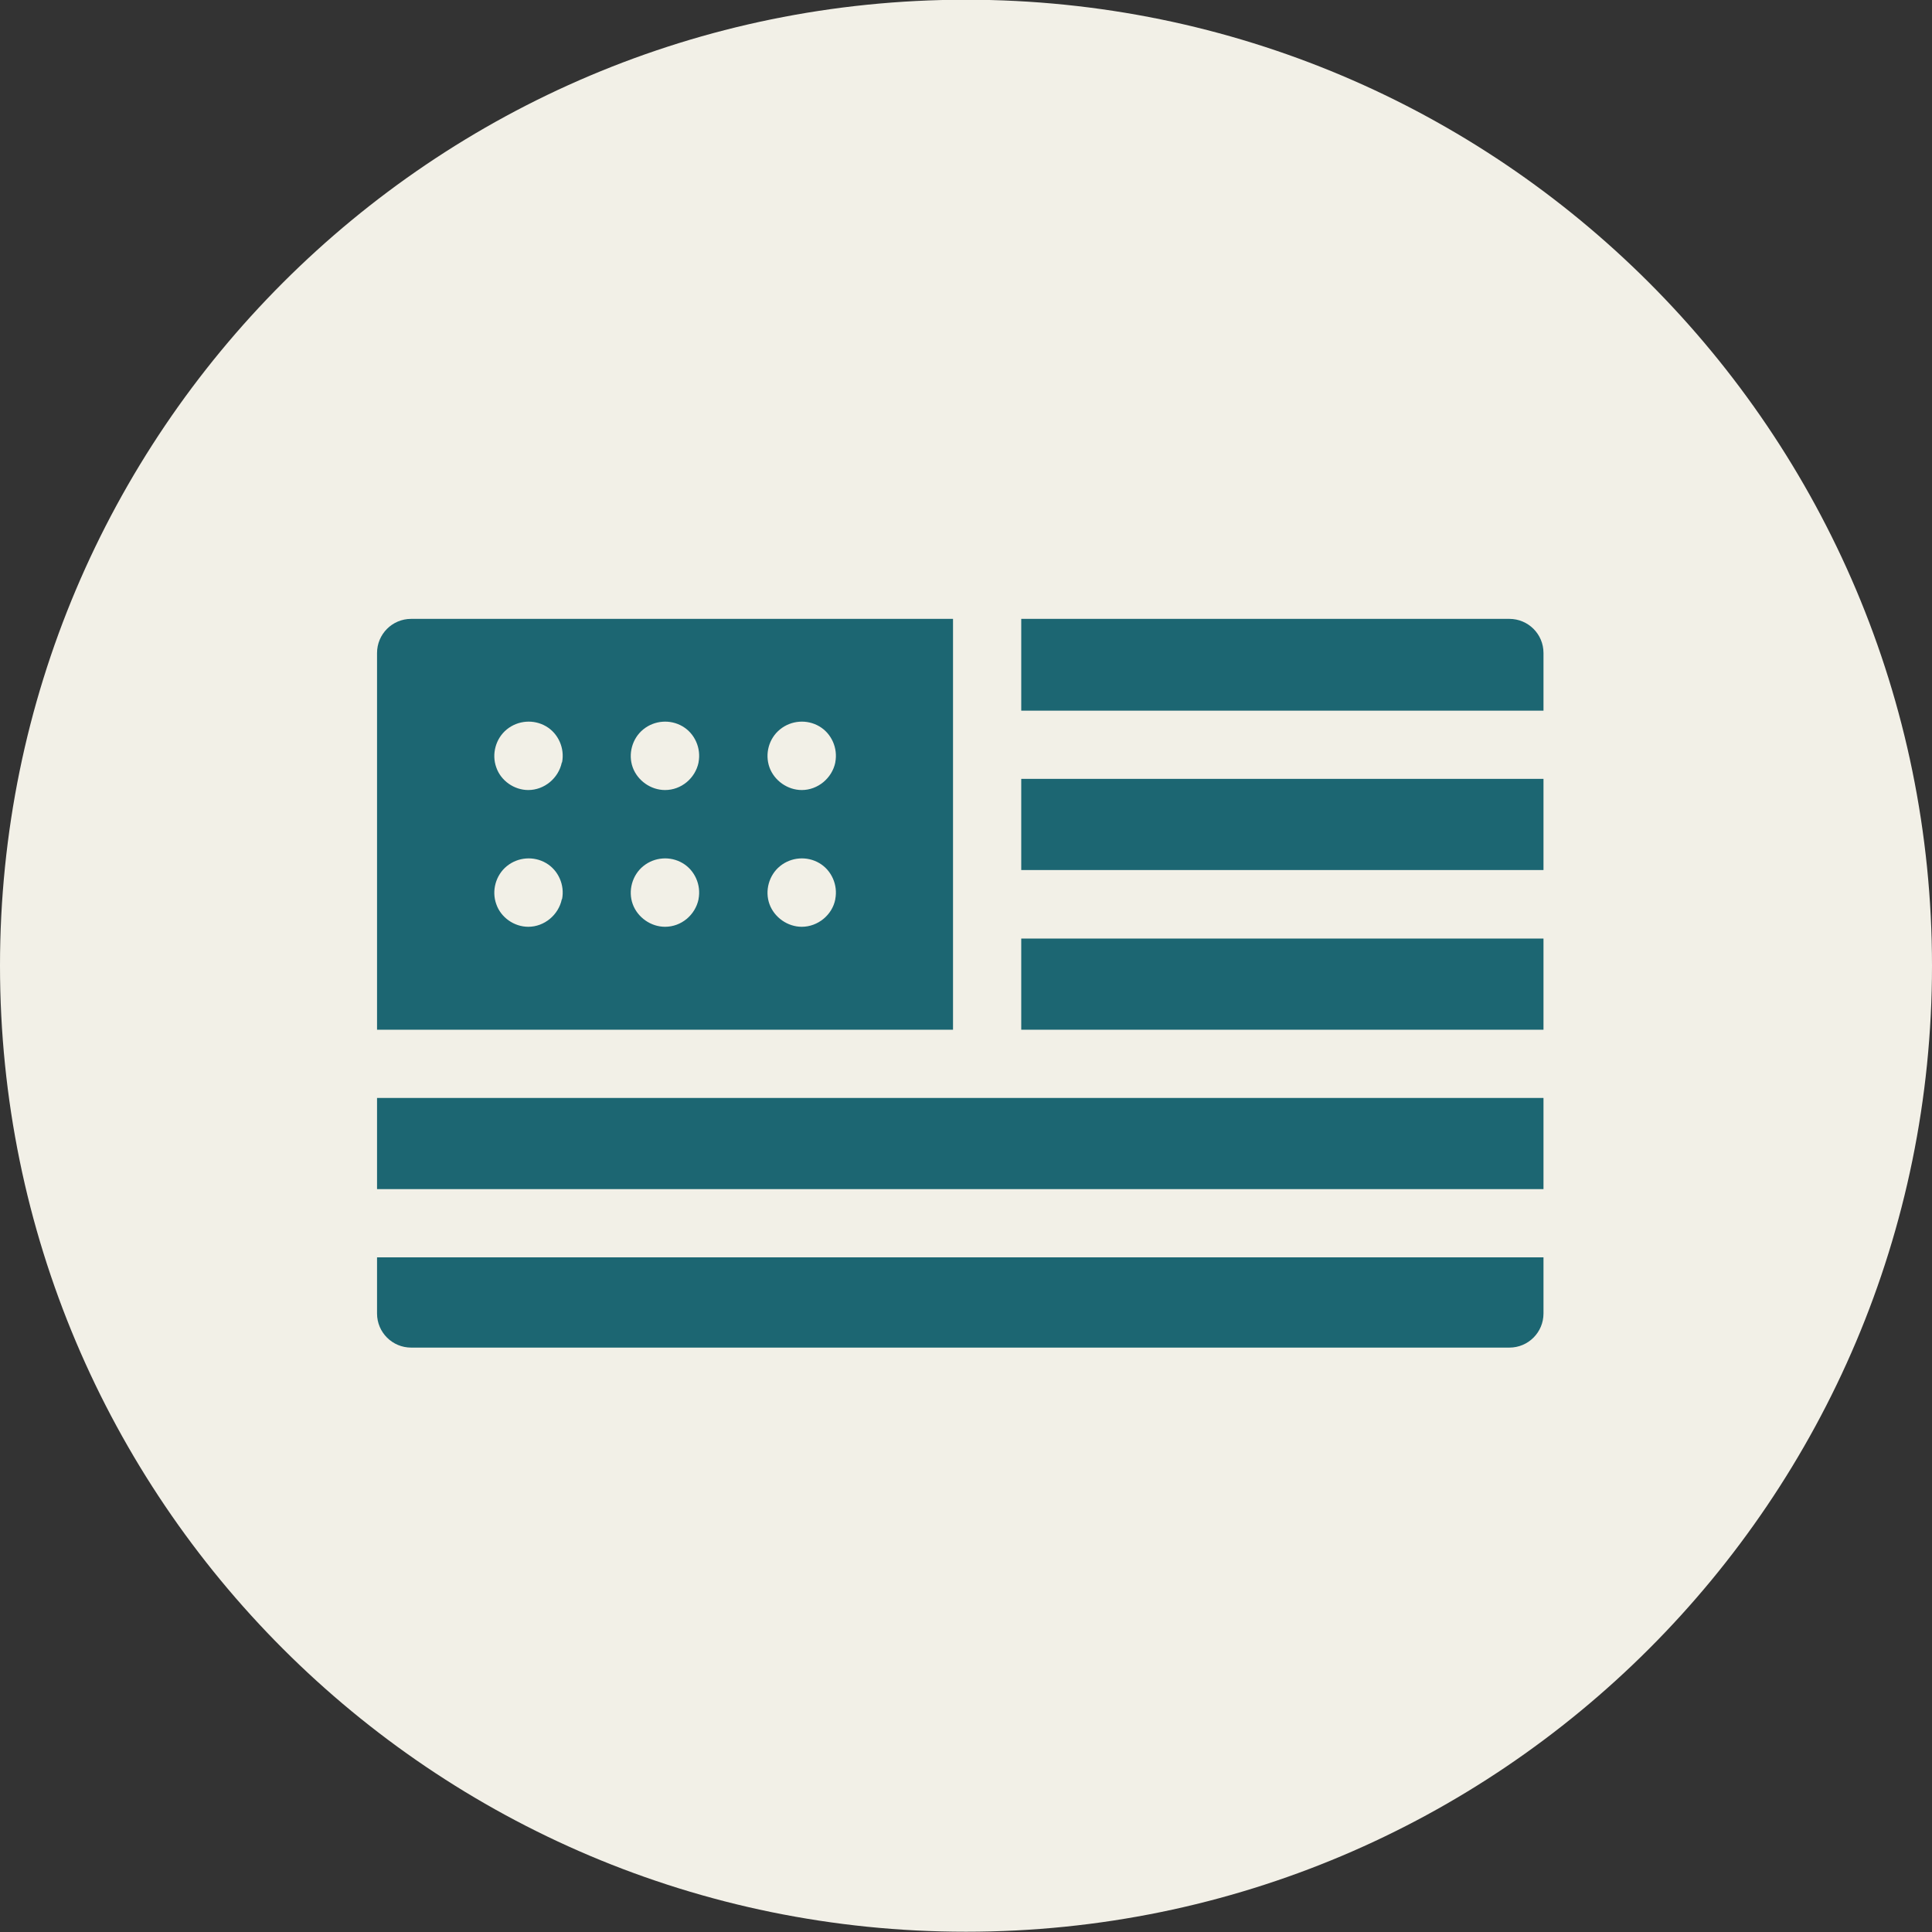 <svg width="64" height="64" viewBox="0 0 64 64" fill="none" xmlns="http://www.w3.org/2000/svg">
<rect x="0" y="0" width="64" height="64" fill="#333333" stroke="none"/>
<g clip-path="url(#clip0_2190_1925)">
<path d="M32 63.991C49.673 63.991 64 49.664 64 31.991C64 14.318 49.673 -0.009 32 -0.009C14.327 -0.009 0 14.318 0 31.991C0 49.664 14.327 63.991 32 63.991Z" fill="#F2F0E7"/>
<path d="M33.83 25.801H51.13V28.821H33.83V25.801Z" fill="#1C6672"/>
<path d="M12.49 36.371H51.13V39.391H12.49V36.371Z" fill="#1C6672"/>
<path d="M33.83 31.091H51.13V34.111H33.83V31.091Z" fill="#1C6672"/>
<path d="M33.83 23.541H51.13V21.631C51.13 21.001 50.62 20.501 50 20.501H33.83V23.541Z" fill="#1C6672"/>
<path d="M12.49 41.651V43.511C12.49 44.141 13 44.641 13.62 44.641H50C50.63 44.641 51.13 44.131 51.13 43.511V41.651H12.49Z" fill="#1C6672"/>
<path d="M12.49 21.631V34.111H31.57V20.501H13.62C12.99 20.501 12.49 21.011 12.49 21.631ZM18.61 29.791C18.5 30.311 18.03 30.701 17.5 30.701C17.03 30.701 16.59 30.391 16.44 29.951C16.28 29.511 16.42 28.991 16.79 28.691C17.16 28.391 17.68 28.351 18.09 28.591C18.5 28.831 18.71 29.321 18.62 29.781L18.61 29.791ZM18.61 25.261C18.5 25.781 18.03 26.171 17.5 26.171C17.03 26.171 16.59 25.861 16.44 25.421C16.28 24.981 16.42 24.461 16.79 24.161C17.16 23.861 17.68 23.821 18.09 24.061C18.5 24.301 18.71 24.791 18.62 25.251L18.61 25.261ZM23.14 29.791C23.03 30.311 22.57 30.701 22.03 30.701C21.56 30.701 21.12 30.391 20.96 29.951C20.8 29.511 20.94 28.991 21.31 28.691C21.68 28.391 22.2 28.351 22.61 28.591C23.02 28.831 23.23 29.321 23.14 29.781V29.791ZM23.14 25.261C23.03 25.781 22.57 26.171 22.03 26.171C21.56 26.171 21.12 25.861 20.96 25.421C20.8 24.981 20.94 24.461 21.31 24.161C21.68 23.861 22.2 23.821 22.61 24.061C23.02 24.301 23.23 24.791 23.14 25.251V25.261ZM27.67 29.791C27.57 30.311 27.09 30.701 26.56 30.701C26.09 30.701 25.65 30.391 25.49 29.951C25.33 29.511 25.47 28.991 25.84 28.691C26.21 28.391 26.73 28.351 27.14 28.591C27.55 28.831 27.76 29.321 27.67 29.781V29.791ZM27.67 25.261C27.56 25.781 27.09 26.171 26.56 26.171C26.09 26.171 25.65 25.861 25.49 25.421C25.33 24.971 25.47 24.461 25.84 24.161C26.21 23.861 26.73 23.821 27.14 24.061C27.55 24.301 27.76 24.791 27.67 25.251V25.261Z" fill="#1C6672"/>
</g>
<defs>
<clipPath id="clip0_2190_1925">
<rect width="64" height="64" fill="white" transform="translate(0 -0.009)"/>
</clipPath>
</defs>
</svg>
